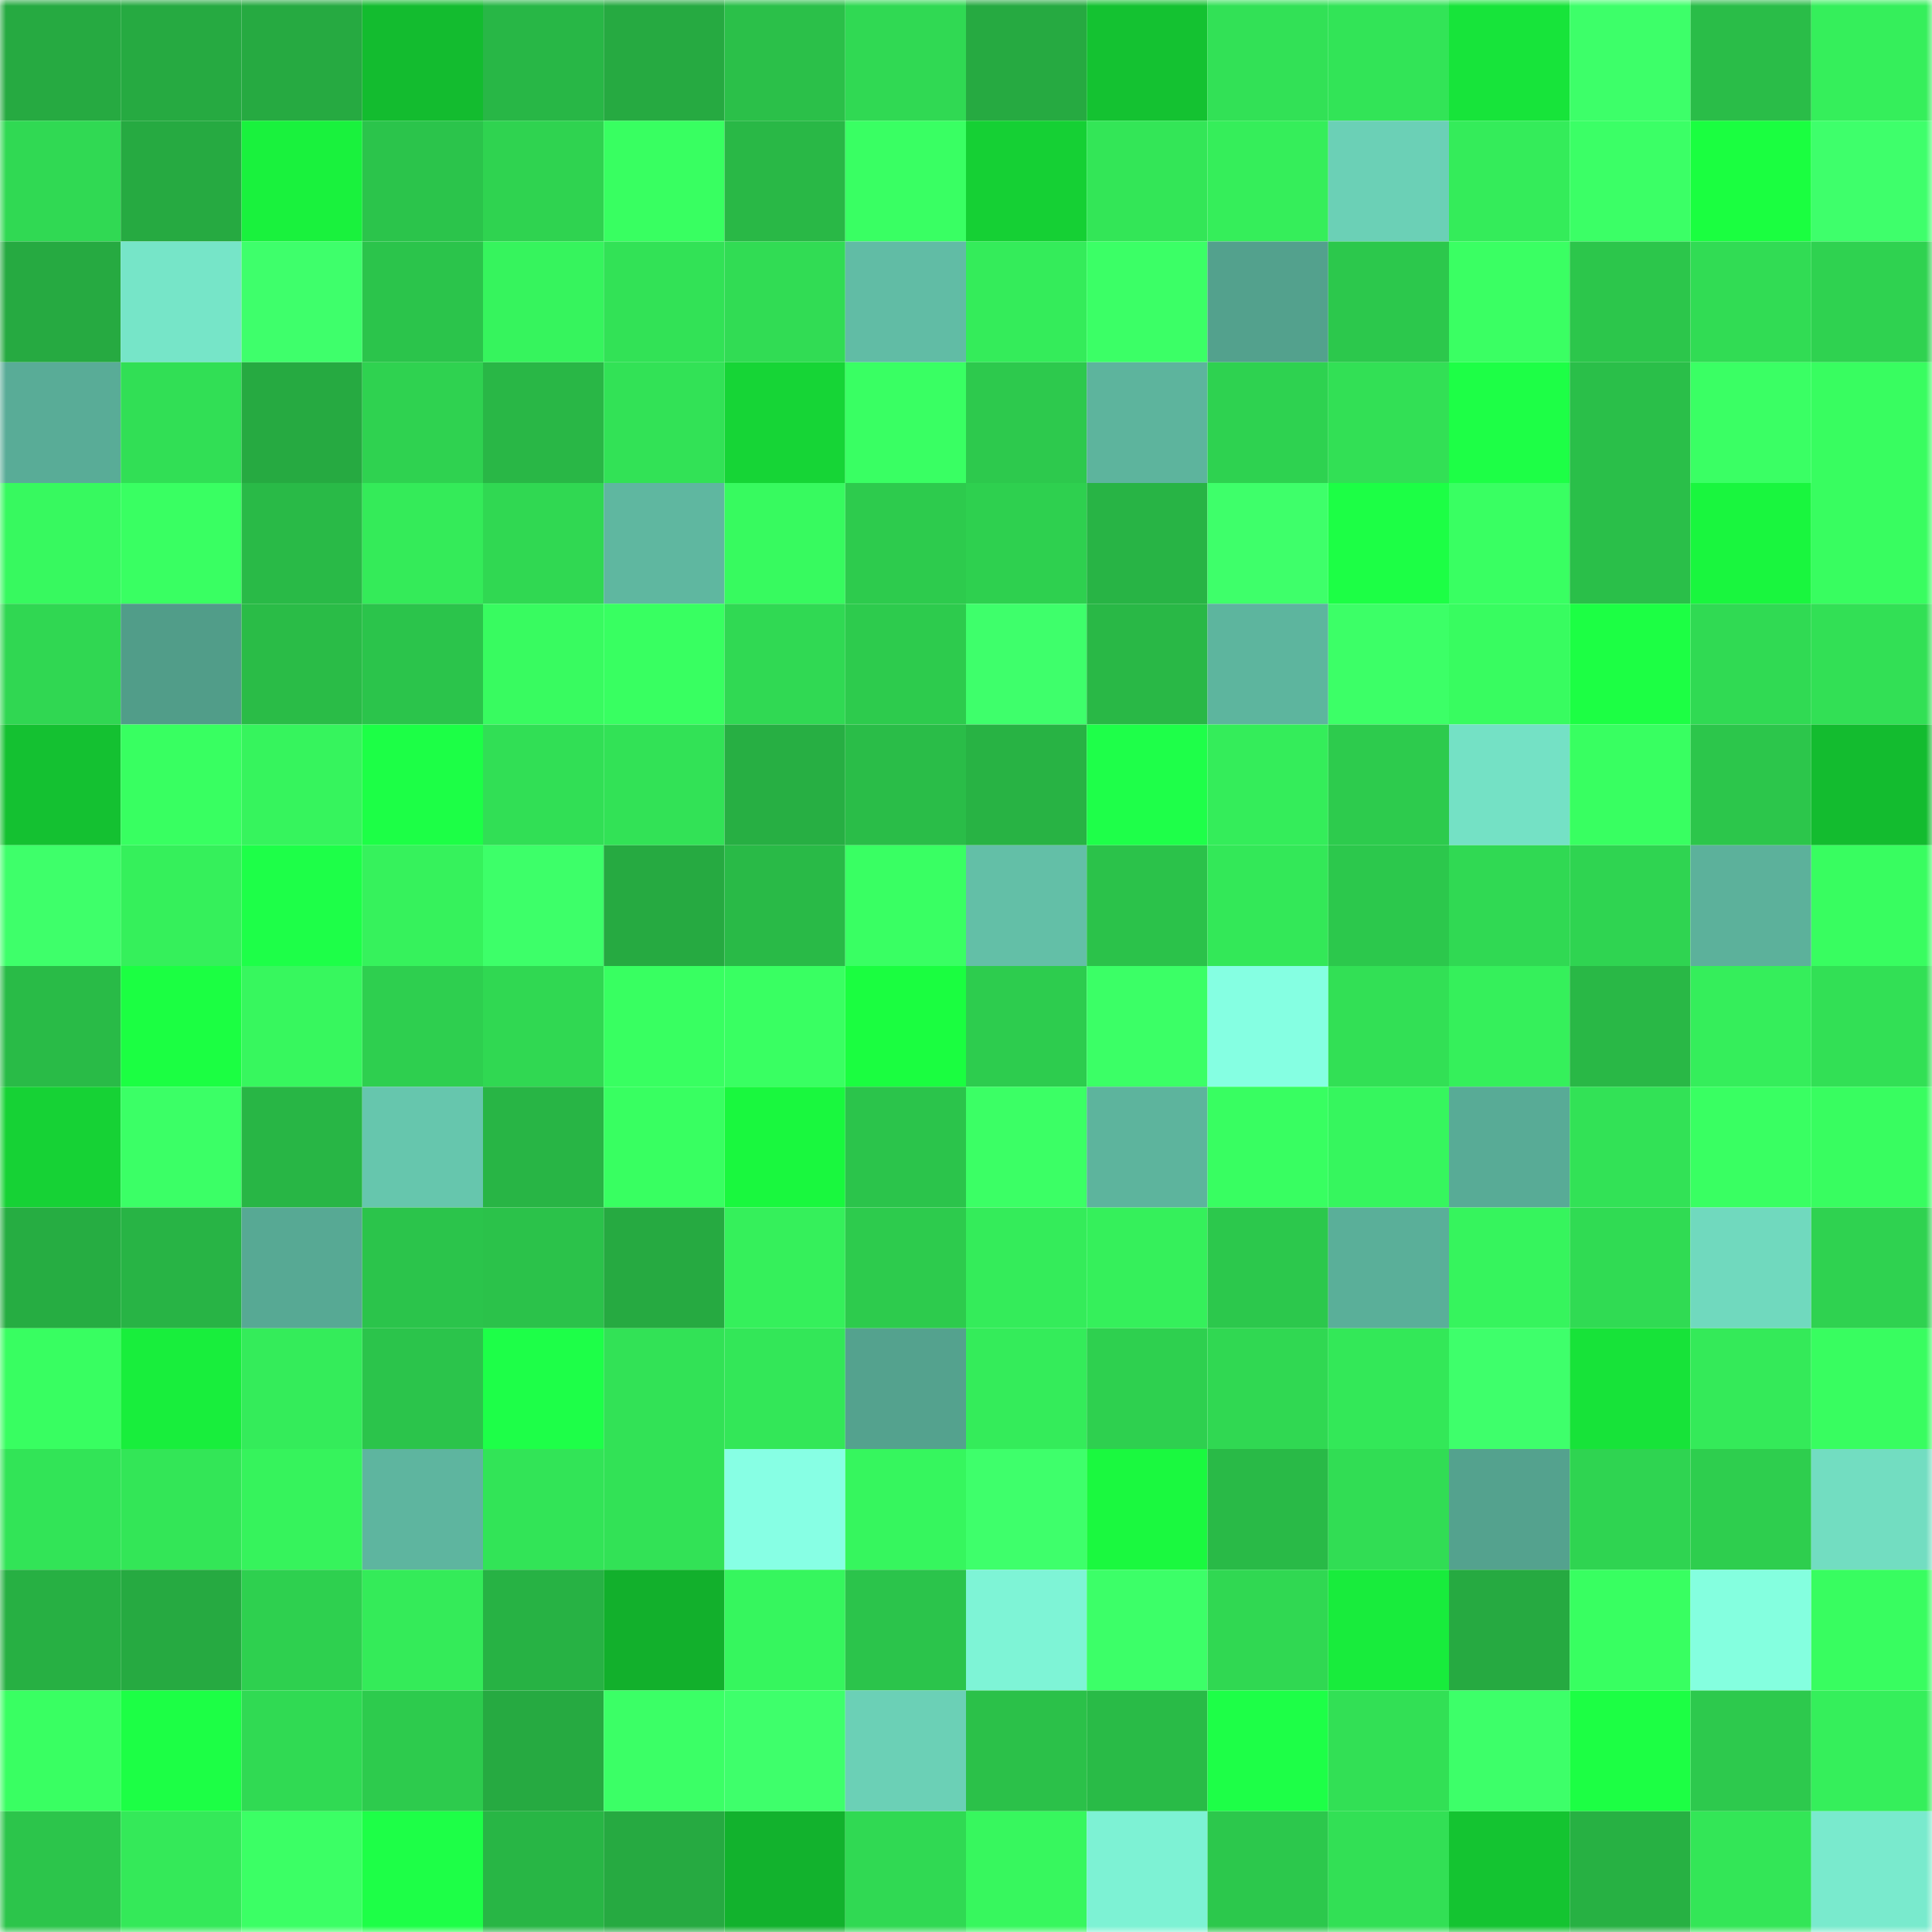 <svg viewBox="0 0 160 160" fill="none" role="img" xmlns="http://www.w3.org/2000/svg" width="240" height="240" name="lens%2Cderry121.lens"><mask id="1839199302" mask-type="alpha" maskUnits="userSpaceOnUse" x="0" y="0" width="160" height="160"><rect width="160" height="160" fill="#FFFFFF"></rect></mask><g mask="url(#1839199302)"><rect x="0" y="0" width="10" height="10" fill="#26aa41"></rect><rect x="10" y="0" width="10" height="10" fill="#26aa41"></rect><rect x="20" y="0" width="10" height="10" fill="#26aa41"></rect><rect x="30" y="0" width="10" height="10" fill="#13bc2f"></rect><rect x="40" y="0" width="10" height="10" fill="#28b746"></rect><rect x="50" y="0" width="10" height="10" fill="#26aa41"></rect><rect x="60" y="0" width="10" height="10" fill="#2bc049"></rect><rect x="70" y="0" width="10" height="10" fill="#30d953"></rect><rect x="80" y="0" width="10" height="10" fill="#26aa41"></rect><rect x="90" y="0" width="10" height="10" fill="#14c231"></rect><rect x="100" y="0" width="10" height="10" fill="#32e156"></rect><rect x="110" y="0" width="10" height="10" fill="#32e457"></rect><rect x="120" y="0" width="10" height="10" fill="#17e43a"></rect><rect x="130" y="0" width="10" height="10" fill="#3dff69"></rect><rect x="140" y="0" width="10" height="10" fill="#2abd48"></rect><rect x="150" y="0" width="10" height="10" fill="#35ef5b"></rect><rect x="0" y="10" width="10" height="10" fill="#30d953"></rect><rect x="10" y="10" width="10" height="10" fill="#26aa41"></rect><rect x="20" y="10" width="10" height="10" fill="#19f23d"></rect><rect x="30" y="10" width="10" height="10" fill="#2bc44b"></rect><rect x="40" y="10" width="10" height="10" fill="#2fd350"></rect><rect x="50" y="10" width="10" height="10" fill="#38ff61"></rect><rect x="60" y="10" width="10" height="10" fill="#29b846"></rect><rect x="70" y="10" width="10" height="10" fill="#39ff63"></rect><rect x="80" y="10" width="10" height="10" fill="#15d034"></rect><rect x="90" y="10" width="10" height="10" fill="#33e657"></rect><rect x="100" y="10" width="10" height="10" fill="#35ee5a"></rect><rect x="110" y="10" width="10" height="10" fill="#6bd0b6"></rect><rect x="120" y="10" width="10" height="10" fill="#34ec5a"></rect><rect x="130" y="10" width="10" height="10" fill="#3bff66"></rect><rect x="140" y="10" width="10" height="10" fill="#1aff40"></rect><rect x="150" y="10" width="10" height="10" fill="#3eff6b"></rect><rect x="0" y="20" width="10" height="10" fill="#26aa41"></rect><rect x="10" y="20" width="10" height="10" fill="#76e5c8"></rect><rect x="20" y="20" width="10" height="10" fill="#3eff6b"></rect><rect x="30" y="20" width="10" height="10" fill="#2bc44b"></rect><rect x="40" y="20" width="10" height="10" fill="#36f45d"></rect><rect x="50" y="20" width="10" height="10" fill="#32e256"></rect><rect x="60" y="20" width="10" height="10" fill="#31dc54"></rect><rect x="70" y="20" width="10" height="10" fill="#61bca5"></rect><rect x="80" y="20" width="10" height="10" fill="#34ec5a"></rect><rect x="90" y="20" width="10" height="10" fill="#3bff66"></rect><rect x="100" y="20" width="10" height="10" fill="#53a18d"></rect><rect x="110" y="20" width="10" height="10" fill="#2cc84c"></rect><rect x="120" y="20" width="10" height="10" fill="#3aff63"></rect><rect x="130" y="20" width="10" height="10" fill="#2cc64b"></rect><rect x="140" y="20" width="10" height="10" fill="#31dc54"></rect><rect x="150" y="20" width="10" height="10" fill="#2fd250"></rect><rect x="0" y="30" width="10" height="10" fill="#59ac97"></rect><rect x="10" y="30" width="10" height="10" fill="#31df55"></rect><rect x="20" y="30" width="10" height="10" fill="#26aa41"></rect><rect x="30" y="30" width="10" height="10" fill="#2fd250"></rect><rect x="40" y="30" width="10" height="10" fill="#29b746"></rect><rect x="50" y="30" width="10" height="10" fill="#32e256"></rect><rect x="60" y="30" width="10" height="10" fill="#16d536"></rect><rect x="70" y="30" width="10" height="10" fill="#39ff63"></rect><rect x="80" y="30" width="10" height="10" fill="#2dc94d"></rect><rect x="90" y="30" width="10" height="10" fill="#5db49d"></rect><rect x="100" y="30" width="10" height="10" fill="#2ed250"></rect><rect x="110" y="30" width="10" height="10" fill="#32e055"></rect><rect x="120" y="30" width="10" height="10" fill="#1dff46"></rect><rect x="130" y="30" width="10" height="10" fill="#2abf49"></rect><rect x="140" y="30" width="10" height="10" fill="#3aff64"></rect><rect x="150" y="30" width="10" height="10" fill="#38fd60"></rect><rect x="0" y="40" width="10" height="10" fill="#37f95f"></rect><rect x="10" y="40" width="10" height="10" fill="#39ff62"></rect><rect x="20" y="40" width="10" height="10" fill="#29ba47"></rect><rect x="30" y="40" width="10" height="10" fill="#34eb59"></rect><rect x="40" y="40" width="10" height="10" fill="#30d852"></rect><rect x="50" y="40" width="10" height="10" fill="#5fb7a0"></rect><rect x="60" y="40" width="10" height="10" fill="#37fa5f"></rect><rect x="70" y="40" width="10" height="10" fill="#2dcb4d"></rect><rect x="80" y="40" width="10" height="10" fill="#2ed04f"></rect><rect x="90" y="40" width="10" height="10" fill="#28b445"></rect><rect x="100" y="40" width="10" height="10" fill="#3eff6a"></rect><rect x="110" y="40" width="10" height="10" fill="#1cff45"></rect><rect x="120" y="40" width="10" height="10" fill="#39ff62"></rect><rect x="130" y="40" width="10" height="10" fill="#2abf49"></rect><rect x="140" y="40" width="10" height="10" fill="#19f63e"></rect><rect x="150" y="40" width="10" height="10" fill="#38fd60"></rect><rect x="0" y="50" width="10" height="10" fill="#30d752"></rect><rect x="10" y="50" width="10" height="10" fill="#519d89"></rect><rect x="20" y="50" width="10" height="10" fill="#2abc47"></rect><rect x="30" y="50" width="10" height="10" fill="#2bc44b"></rect><rect x="40" y="50" width="10" height="10" fill="#38fb60"></rect><rect x="50" y="50" width="10" height="10" fill="#38ff61"></rect><rect x="60" y="50" width="10" height="10" fill="#30d953"></rect><rect x="70" y="50" width="10" height="10" fill="#2dcb4d"></rect><rect x="80" y="50" width="10" height="10" fill="#3eff6b"></rect><rect x="90" y="50" width="10" height="10" fill="#29b846"></rect><rect x="100" y="50" width="10" height="10" fill="#5db59e"></rect><rect x="110" y="50" width="10" height="10" fill="#3cff67"></rect><rect x="120" y="50" width="10" height="10" fill="#38fc60"></rect><rect x="130" y="50" width="10" height="10" fill="#1cff44"></rect><rect x="140" y="50" width="10" height="10" fill="#30da53"></rect><rect x="150" y="50" width="10" height="10" fill="#32e055"></rect><rect x="0" y="60" width="10" height="10" fill="#14c131"></rect><rect x="10" y="60" width="10" height="10" fill="#38ff61"></rect><rect x="20" y="60" width="10" height="10" fill="#36f45d"></rect><rect x="30" y="60" width="10" height="10" fill="#1cff46"></rect><rect x="40" y="60" width="10" height="10" fill="#31df55"></rect><rect x="50" y="60" width="10" height="10" fill="#32e256"></rect><rect x="60" y="60" width="10" height="10" fill="#27af43"></rect><rect x="70" y="60" width="10" height="10" fill="#2abd48"></rect><rect x="80" y="60" width="10" height="10" fill="#28b344"></rect><rect x="90" y="60" width="10" height="10" fill="#1eff49"></rect><rect x="100" y="60" width="10" height="10" fill="#34ed5a"></rect><rect x="110" y="60" width="10" height="10" fill="#2dcb4d"></rect><rect x="120" y="60" width="10" height="10" fill="#74e1c5"></rect><rect x="130" y="60" width="10" height="10" fill="#38ff61"></rect><rect x="140" y="60" width="10" height="10" fill="#2cc64b"></rect><rect x="150" y="60" width="10" height="10" fill="#13bc2f"></rect><rect x="0" y="70" width="10" height="10" fill="#3eff6a"></rect><rect x="10" y="70" width="10" height="10" fill="#35f05b"></rect><rect x="20" y="70" width="10" height="10" fill="#1dff48"></rect><rect x="30" y="70" width="10" height="10" fill="#36f25c"></rect><rect x="40" y="70" width="10" height="10" fill="#3dff69"></rect><rect x="50" y="70" width="10" height="10" fill="#26aa41"></rect><rect x="60" y="70" width="10" height="10" fill="#29ba47"></rect><rect x="70" y="70" width="10" height="10" fill="#39ff63"></rect><rect x="80" y="70" width="10" height="10" fill="#63bfa7"></rect><rect x="90" y="70" width="10" height="10" fill="#2bc24a"></rect><rect x="100" y="70" width="10" height="10" fill="#33e858"></rect><rect x="110" y="70" width="10" height="10" fill="#2cc84c"></rect><rect x="120" y="70" width="10" height="10" fill="#30d953"></rect><rect x="130" y="70" width="10" height="10" fill="#2fd451"></rect><rect x="140" y="70" width="10" height="10" fill="#5cb19b"></rect><rect x="150" y="70" width="10" height="10" fill="#38fd60"></rect><rect x="0" y="80" width="10" height="10" fill="#29bb47"></rect><rect x="10" y="80" width="10" height="10" fill="#1bff42"></rect><rect x="20" y="80" width="10" height="10" fill="#37f75e"></rect><rect x="30" y="80" width="10" height="10" fill="#2ecf4f"></rect><rect x="40" y="80" width="10" height="10" fill="#30d852"></rect><rect x="50" y="80" width="10" height="10" fill="#38ff61"></rect><rect x="60" y="80" width="10" height="10" fill="#39ff62"></rect><rect x="70" y="80" width="10" height="10" fill="#1afe40"></rect><rect x="80" y="80" width="10" height="10" fill="#2dcc4e"></rect><rect x="90" y="80" width="10" height="10" fill="#3bff66"></rect><rect x="100" y="80" width="10" height="10" fill="#85ffe2"></rect><rect x="110" y="80" width="10" height="10" fill="#32e055"></rect><rect x="120" y="80" width="10" height="10" fill="#35f05b"></rect><rect x="130" y="80" width="10" height="10" fill="#29b846"></rect><rect x="140" y="80" width="10" height="10" fill="#35ee5b"></rect><rect x="150" y="80" width="10" height="10" fill="#32e055"></rect><rect x="0" y="90" width="10" height="10" fill="#16d235"></rect><rect x="10" y="90" width="10" height="10" fill="#3bff66"></rect><rect x="20" y="90" width="10" height="10" fill="#28b645"></rect><rect x="30" y="90" width="10" height="10" fill="#66c6ad"></rect><rect x="40" y="90" width="10" height="10" fill="#28b545"></rect><rect x="50" y="90" width="10" height="10" fill="#38ff61"></rect><rect x="60" y="90" width="10" height="10" fill="#19f83e"></rect><rect x="70" y="90" width="10" height="10" fill="#2bc44b"></rect><rect x="80" y="90" width="10" height="10" fill="#3bff65"></rect><rect x="90" y="90" width="10" height="10" fill="#5db49d"></rect><rect x="100" y="90" width="10" height="10" fill="#38fe61"></rect><rect x="110" y="90" width="10" height="10" fill="#36f65e"></rect><rect x="120" y="90" width="10" height="10" fill="#58ab96"></rect><rect x="130" y="90" width="10" height="10" fill="#32e256"></rect><rect x="140" y="90" width="10" height="10" fill="#39ff62"></rect><rect x="150" y="90" width="10" height="10" fill="#38fd60"></rect><rect x="0" y="100" width="10" height="10" fill="#26ad42"></rect><rect x="10" y="100" width="10" height="10" fill="#28b445"></rect><rect x="20" y="100" width="10" height="10" fill="#57a994"></rect><rect x="30" y="100" width="10" height="10" fill="#2bc44b"></rect><rect x="40" y="100" width="10" height="10" fill="#2bc24a"></rect><rect x="50" y="100" width="10" height="10" fill="#26aa41"></rect><rect x="60" y="100" width="10" height="10" fill="#35f05b"></rect><rect x="70" y="100" width="10" height="10" fill="#2dcb4d"></rect><rect x="80" y="100" width="10" height="10" fill="#34ec5a"></rect><rect x="90" y="100" width="10" height="10" fill="#35f05b"></rect><rect x="100" y="100" width="10" height="10" fill="#2cc84c"></rect><rect x="110" y="100" width="10" height="10" fill="#5aaf99"></rect><rect x="120" y="100" width="10" height="10" fill="#36f45d"></rect><rect x="130" y="100" width="10" height="10" fill="#30db53"></rect><rect x="140" y="100" width="10" height="10" fill="#70d9be"></rect><rect x="150" y="100" width="10" height="10" fill="#2fd250"></rect><rect x="0" y="110" width="10" height="10" fill="#38fe61"></rect><rect x="10" y="110" width="10" height="10" fill="#18ee3c"></rect><rect x="20" y="110" width="10" height="10" fill="#34ec5a"></rect><rect x="30" y="110" width="10" height="10" fill="#2bc44b"></rect><rect x="40" y="110" width="10" height="10" fill="#1dff48"></rect><rect x="50" y="110" width="10" height="10" fill="#32e256"></rect><rect x="60" y="110" width="10" height="10" fill="#33e758"></rect><rect x="70" y="110" width="10" height="10" fill="#54a28e"></rect><rect x="80" y="110" width="10" height="10" fill="#34ec5a"></rect><rect x="90" y="110" width="10" height="10" fill="#2ed04f"></rect><rect x="100" y="110" width="10" height="10" fill="#30d852"></rect><rect x="110" y="110" width="10" height="10" fill="#33e858"></rect><rect x="120" y="110" width="10" height="10" fill="#3eff6b"></rect><rect x="130" y="110" width="10" height="10" fill="#17e339"></rect><rect x="140" y="110" width="10" height="10" fill="#34ea59"></rect><rect x="150" y="110" width="10" height="10" fill="#38fd60"></rect><rect x="0" y="120" width="10" height="10" fill="#32e457"></rect><rect x="10" y="120" width="10" height="10" fill="#33e657"></rect><rect x="20" y="120" width="10" height="10" fill="#36f35c"></rect><rect x="30" y="120" width="10" height="10" fill="#5eb59f"></rect><rect x="40" y="120" width="10" height="10" fill="#32e457"></rect><rect x="50" y="120" width="10" height="10" fill="#32e256"></rect><rect x="60" y="120" width="10" height="10" fill="#87ffe4"></rect><rect x="70" y="120" width="10" height="10" fill="#36f65e"></rect><rect x="80" y="120" width="10" height="10" fill="#3eff6b"></rect><rect x="90" y="120" width="10" height="10" fill="#1af93f"></rect><rect x="100" y="120" width="10" height="10" fill="#29ba47"></rect><rect x="110" y="120" width="10" height="10" fill="#31dd54"></rect><rect x="120" y="120" width="10" height="10" fill="#54a28e"></rect><rect x="130" y="120" width="10" height="10" fill="#2fd451"></rect><rect x="140" y="120" width="10" height="10" fill="#2ece4e"></rect><rect x="150" y="120" width="10" height="10" fill="#72ddc1"></rect><rect x="0" y="130" width="10" height="10" fill="#27b043"></rect><rect x="10" y="130" width="10" height="10" fill="#26aa41"></rect><rect x="20" y="130" width="10" height="10" fill="#2ed04f"></rect><rect x="30" y="130" width="10" height="10" fill="#34eb59"></rect><rect x="40" y="130" width="10" height="10" fill="#27b244"></rect><rect x="50" y="130" width="10" height="10" fill="#12b02c"></rect><rect x="60" y="130" width="10" height="10" fill="#36f65e"></rect><rect x="70" y="130" width="10" height="10" fill="#2bc44b"></rect><rect x="80" y="130" width="10" height="10" fill="#7ef4d6"></rect><rect x="90" y="130" width="10" height="10" fill="#3cff68"></rect><rect x="100" y="130" width="10" height="10" fill="#30d852"></rect><rect x="110" y="130" width="10" height="10" fill="#18ec3c"></rect><rect x="120" y="130" width="10" height="10" fill="#26aa41"></rect><rect x="130" y="130" width="10" height="10" fill="#38ff61"></rect><rect x="140" y="130" width="10" height="10" fill="#84ffdf"></rect><rect x="150" y="130" width="10" height="10" fill="#38fd60"></rect><rect x="0" y="140" width="10" height="10" fill="#39ff62"></rect><rect x="10" y="140" width="10" height="10" fill="#1cff45"></rect><rect x="20" y="140" width="10" height="10" fill="#30da53"></rect><rect x="30" y="140" width="10" height="10" fill="#2dcb4d"></rect><rect x="40" y="140" width="10" height="10" fill="#26aa41"></rect><rect x="50" y="140" width="10" height="10" fill="#3bff66"></rect><rect x="60" y="140" width="10" height="10" fill="#3eff6b"></rect><rect x="70" y="140" width="10" height="10" fill="#6bd0b6"></rect><rect x="80" y="140" width="10" height="10" fill="#2bc149"></rect><rect x="90" y="140" width="10" height="10" fill="#29bb47"></rect><rect x="100" y="140" width="10" height="10" fill="#1dff47"></rect><rect x="110" y="140" width="10" height="10" fill="#32e055"></rect><rect x="120" y="140" width="10" height="10" fill="#3dff69"></rect><rect x="130" y="140" width="10" height="10" fill="#1cff44"></rect><rect x="140" y="140" width="10" height="10" fill="#2dc94d"></rect><rect x="150" y="140" width="10" height="10" fill="#35ef5b"></rect><rect x="0" y="150" width="10" height="10" fill="#2cc54b"></rect><rect x="10" y="150" width="10" height="10" fill="#34e959"></rect><rect x="20" y="150" width="10" height="10" fill="#3bff65"></rect><rect x="30" y="150" width="10" height="10" fill="#1dff47"></rect><rect x="40" y="150" width="10" height="10" fill="#28b645"></rect><rect x="50" y="150" width="10" height="10" fill="#26aa41"></rect><rect x="60" y="150" width="10" height="10" fill="#12b22d"></rect><rect x="70" y="150" width="10" height="10" fill="#30d953"></rect><rect x="80" y="150" width="10" height="10" fill="#37f75e"></rect><rect x="90" y="150" width="10" height="10" fill="#7df2d4"></rect><rect x="100" y="150" width="10" height="10" fill="#2cc84c"></rect><rect x="110" y="150" width="10" height="10" fill="#32e055"></rect><rect x="120" y="150" width="10" height="10" fill="#14c431"></rect><rect x="130" y="150" width="10" height="10" fill="#27b143"></rect><rect x="140" y="150" width="10" height="10" fill="#33e657"></rect><rect x="150" y="150" width="10" height="10" fill="#79eacd"></rect></g></svg>